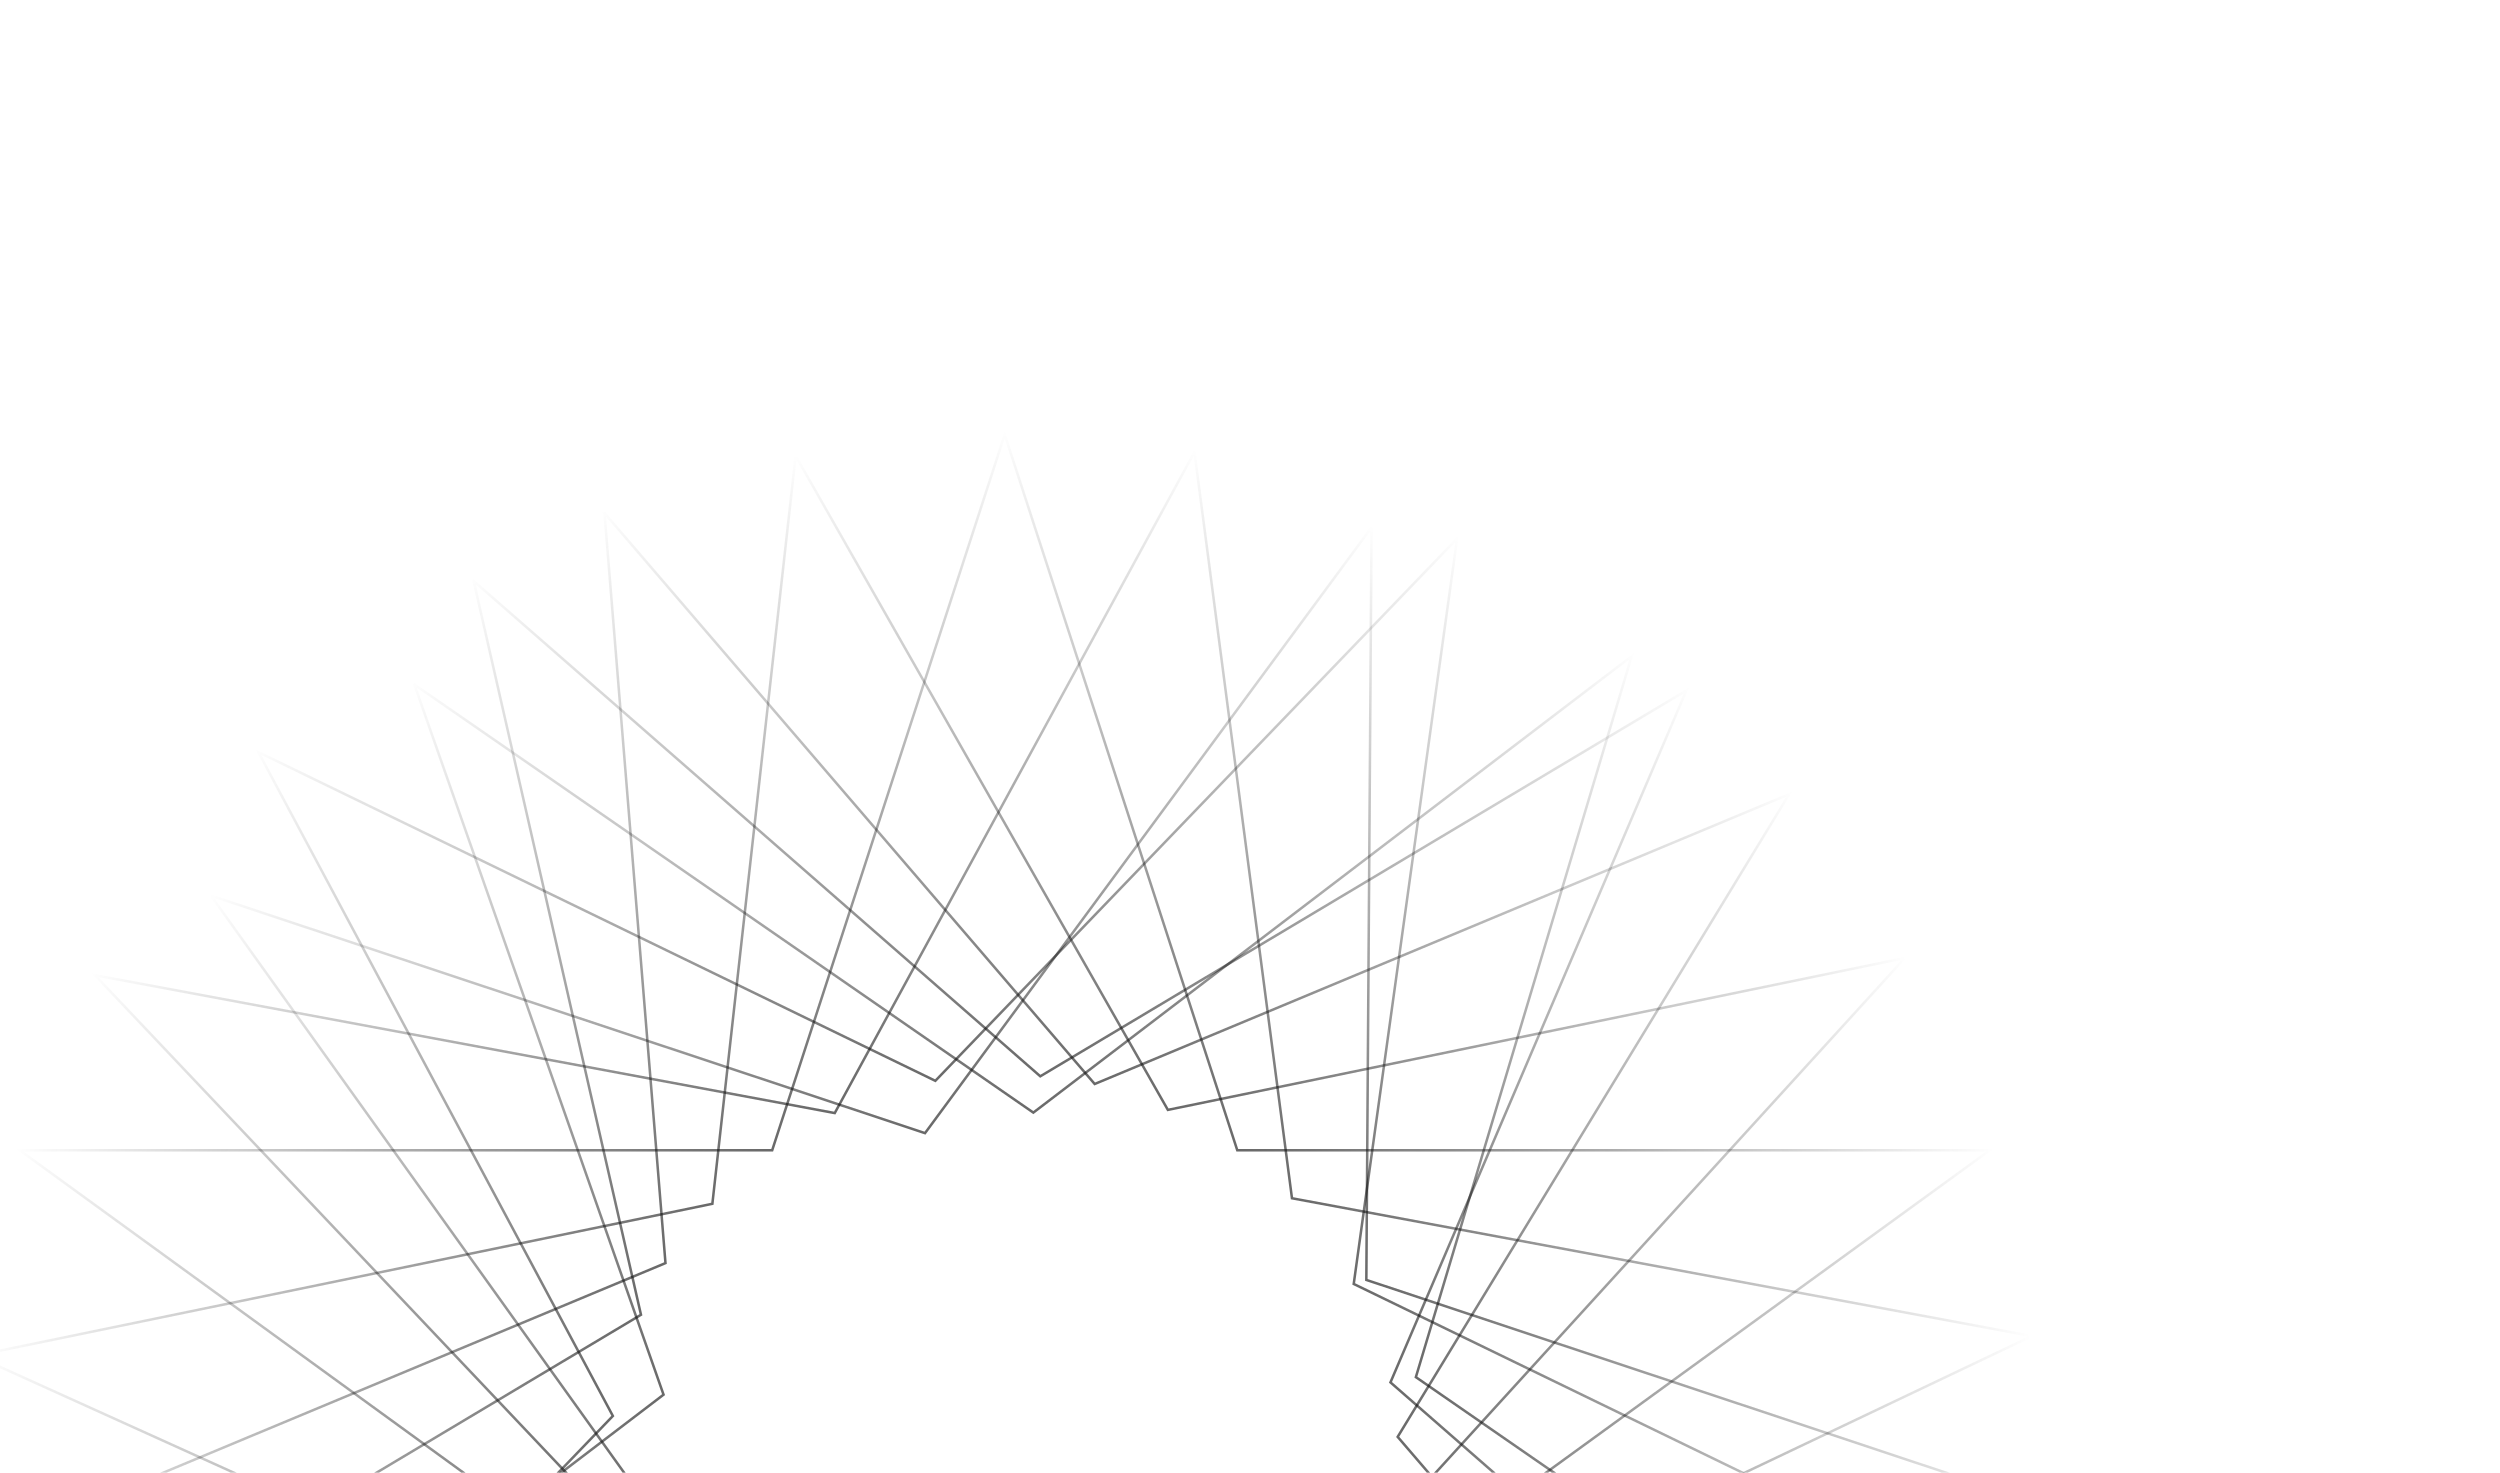 <svg width="988" height="582" fill="none" xmlns="http://www.w3.org/2000/svg"><path d="M397.07 171.732l91.79 282.501.113.345h297.401L546.065 629.173l-.294.213.112.346 91.79 282.5-240.309-174.595-.294-.213-.293.213-240.31 174.595 91.79-282.5.113-.346-.294-.213L7.766 454.578h297.402l.113-.345 91.789-282.501z" stroke="url(#paint0_radial_626_14975)"/><path d="M472.049 178.656l38.493 294.534.047.36.357.067 292.013 54.407-268.223 127.624-.328.157.047.36 38.493 294.533-204.264-215.657-.25-.264-.328.157L99.883 862.558 241.864 601.65l.174-.319-.25-.264L37.524 385.41l292.013 54.407.357.067.174-.319 141.981-260.909z" stroke="url(#paint1_radial_626_14975)"/><path d="M314.431 180.163l146.934 258.151.179.316.356-.074 290.922-59.969L552.71 598.103l-.244.268.179.316 146.934 258.152-270.61-122.484-.331-.15-.244.269-200.112 219.515 32.866-295.214.04-.361-.331-.15-270.61-122.483 290.922-59.97.356-.073.04-.361 32.866-295.214z" stroke="url(#paint2_radial_626_14975)"/><path d="M102.106 297.254l267.211 129.731.327.158.252-.261L575.85 212.838 535.041 507.06l-.05.36.327.158 267.211 129.731-292.432 52.108-.358.064-.05.36-40.809 294.221-139.924-262.017-.171-.32-.358.064-292.432 52.108L241.95 559.853l.252-.262-.171-.32-139.924-262.017z" stroke="url(#paint3_radial_626_14975)"/><path d="M187.199 229.631l223.649 195.482.273.239.312-.186 255.026-152.295L549.656 545.98l-.143.334.273.239 223.649 195.482-295.837-26.691-.362-.032-.143.334L360.29 988.755 294.256 699.15l-.08-.354-.362-.033-295.837-26.691 255.025-152.295.312-.186-.08-.354-66.035-289.606z" stroke="url(#paint4_radial_626_14975)"/><path d="M238.886 202.754l193.5 225.364.237.276.335-.14 274.13-114.389-154.54 253.672-.189.31.237.276 193.501 225.364L457.086 724.9l-.354-.084-.189.311-154.539 253.671-24.08-296.06-.029-.362-.354-.084-289.011-68.587 274.129-114.389.336-.14-.03-.362-24.079-296.06z" stroke="url(#paint5_radial_626_14975)"/><path d="M163.761 270.546l244.311 168.95.299.206.289-.22 236.176-180.145-85.184 284.562-.104.348.299.206 244.311 168.95-296.958 6.919-.363.008-.104.349-85.185 284.561-98.345-280.285-.121-.343-.363.009-296.957 6.919 236.176-180.145.289-.221-.12-.342-98.346-280.286z" stroke="url(#paint6_radial_626_14975)"/><path d="M542.035 208.433l-2.056 297.031-.003.363.345.115 281.858 93.743-283.129 89.832-.346.11-.003.363-2.056 297.031-172.927-241.512-.211-.295-.347.11-283.129 89.832 176.255-239.095.215-.292-.211-.295L83.363 353.962l281.858 93.743.344.115.216-.293 176.254-239.094z" stroke="url(#paint7_radial_626_14975)"/><defs><radialGradient id="paint0_radial_626_14975" cx="0" cy="0" r="1" gradientUnits="userSpaceOnUse" gradientTransform="rotate(90 -92 489.07) scale(410.956)"><stop stop-color="#0D0D0D"/><stop offset="1" stop-color="#0D0D0D" stop-opacity="0"/></radialGradient><radialGradient id="paint1_radial_626_14975" cx="0" cy="0" r="1" gradientUnits="userSpaceOnUse" gradientTransform="rotate(100.554 -42.867 455.497) scale(410.956)"><stop stop-color="#0D0D0D"/><stop offset="1" stop-color="#0D0D0D" stop-opacity="0"/></radialGradient><radialGradient id="paint2_radial_626_14975" cx="0" cy="0" r="1" gradientUnits="userSpaceOnUse" gradientTransform="rotate(78.352 -157.998 534.171) scale(410.956)"><stop stop-color="#0D0D0D"/><stop offset="1" stop-color="#0D0D0D" stop-opacity="0"/></radialGradient><radialGradient id="paint3_radial_626_14975" cx="0" cy="0" r="1" gradientUnits="userSpaceOnUse" gradientTransform="rotate(43.897 -522.438 783.21) scale(410.956)"><stop stop-color="#0D0D0D"/><stop offset="1" stop-color="#0D0D0D" stop-opacity="0"/></radialGradient><radialGradient id="paint4_radial_626_14975" cx="0" cy="0" r="1" gradientUnits="userSpaceOnUse" gradientTransform="rotate(59.155 -313.366 640.34) scale(410.956)"><stop stop-color="#0D0D0D"/><stop offset="1" stop-color="#0D0D0D" stop-opacity="0"/></radialGradient><radialGradient id="paint5_radial_626_14975" cx="0" cy="0" r="1" gradientUnits="userSpaceOnUse" gradientTransform="rotate(67.35 -237.378 587.82) scale(410.956)"><stop stop-color="#0D0D0D"/><stop offset="1" stop-color="#0D0D0D" stop-opacity="0"/></radialGradient><radialGradient id="paint6_radial_626_14975" cx="0" cy="0" r="1" gradientUnits="userSpaceOnUse" gradientTransform="rotate(52.665 -396.101 714.233) scale(410.956)"><stop stop-color="#0D0D0D"/><stop offset="1" stop-color="#0D0D0D" stop-opacity="0"/></radialGradient><radialGradient id="paint7_radial_626_14975" cx="0" cy="0" r="1" gradientUnits="userSpaceOnUse" gradientTransform="rotate(108.397 -8.818 447.312) scale(410.956)"><stop stop-color="#0D0D0D"/><stop offset="1" stop-color="#0D0D0D" stop-opacity="0"/></radialGradient></defs></svg>